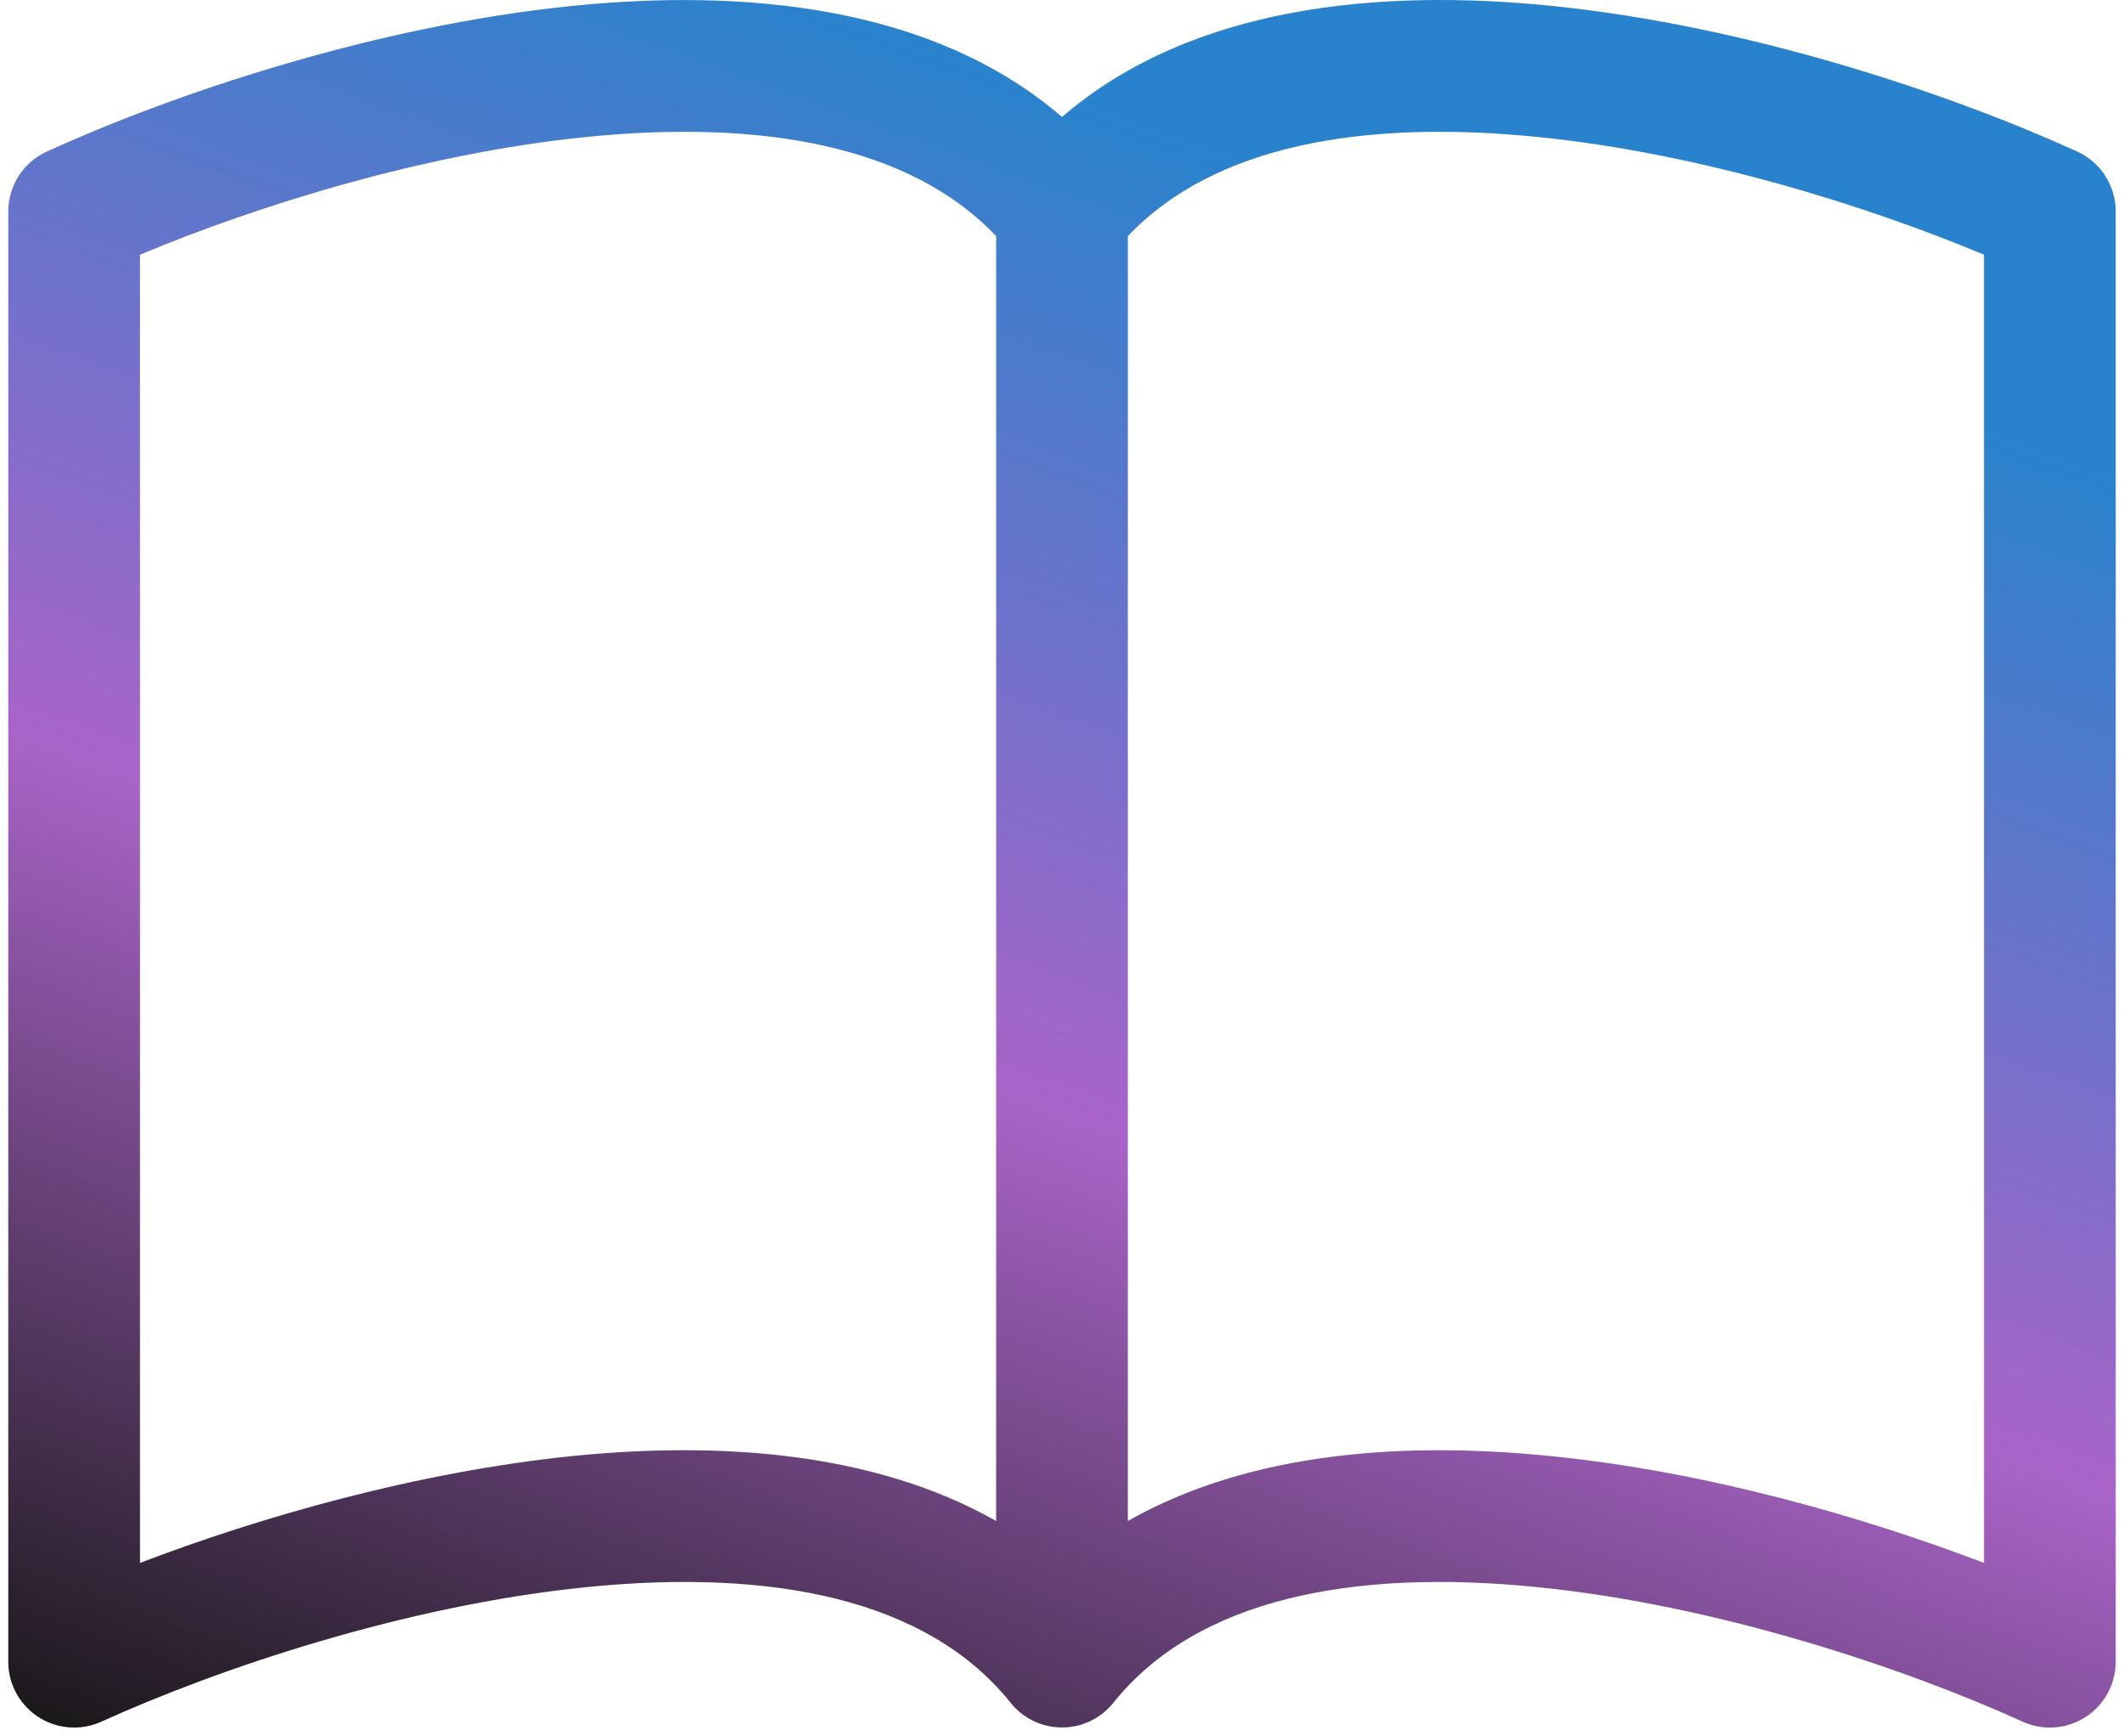 <svg width="257" height="210" xmlns="http://www.w3.org/2000/svg" xmlns:xlink="http://www.w3.org/1999/xlink" overflow="hidden"><defs><clipPath id="clip0"><rect x="194" y="174" width="257" height="210"/></clipPath><linearGradient x1="371" y1="145.246" x2="274" y2="411.754" gradientUnits="userSpaceOnUse" spreadMethod="reflect" id="fill1"><stop offset="0" stop-color="#2983CC"/><stop offset="0.19" stop-color="#2983CC"/><stop offset="0.6" stop-color="#A964C8"/><stop offset="1" stop-color="#181717"/></linearGradient></defs><g clip-path="url(#clip0)" transform="translate(-194 -174)"><path d="M210.938 204.816C225.042 198.915 245.267 192.551 264.934 190.573 286.131 188.436 304.108 191.578 314.531 202.567L314.531 358.008C299.63 349.555 280.744 348.391 263.324 350.145 244.518 352.059 225.552 357.498 210.938 363.08L210.938 204.816ZM330.469 202.567C340.892 191.578 358.869 188.436 380.066 190.573 399.733 192.551 419.958 198.915 434.062 204.816L434.062 363.08C419.432 357.498 400.482 352.043 381.676 350.161 364.24 348.391 345.37 349.539 330.469 358.008L330.469 202.567ZM322.5 188.149C306.802 174.64 284.043 172.63 263.324 174.704 239.195 177.144 214.842 185.422 199.67 192.328 196.827 193.622 195.001 196.459 195 199.585L195 375.026C195.001 379.43 198.57 382.999 202.971 382.998 204.108 382.998 205.232 382.754 206.268 382.283 220.325 375.903 242.972 368.231 264.918 366.014 287.374 363.75 306.196 367.402 316.284 380.002 319.038 383.437 324.054 383.988 327.487 381.232 327.94 380.868 328.352 380.455 328.716 380.002 338.804 367.402 357.626 363.75 380.066 366.014 402.028 368.231 424.691 375.903 438.732 382.283 442.738 384.106 447.463 382.334 449.285 378.325 449.756 377.289 450 376.164 450 375.026L450 199.585C449.999 196.459 448.173 193.622 445.33 192.328 430.158 185.422 405.805 177.144 381.676 174.704 360.957 172.614 338.198 174.64 322.5 188.149Z" fill="url(#fill1)" fill-rule="evenodd"/></g></svg>